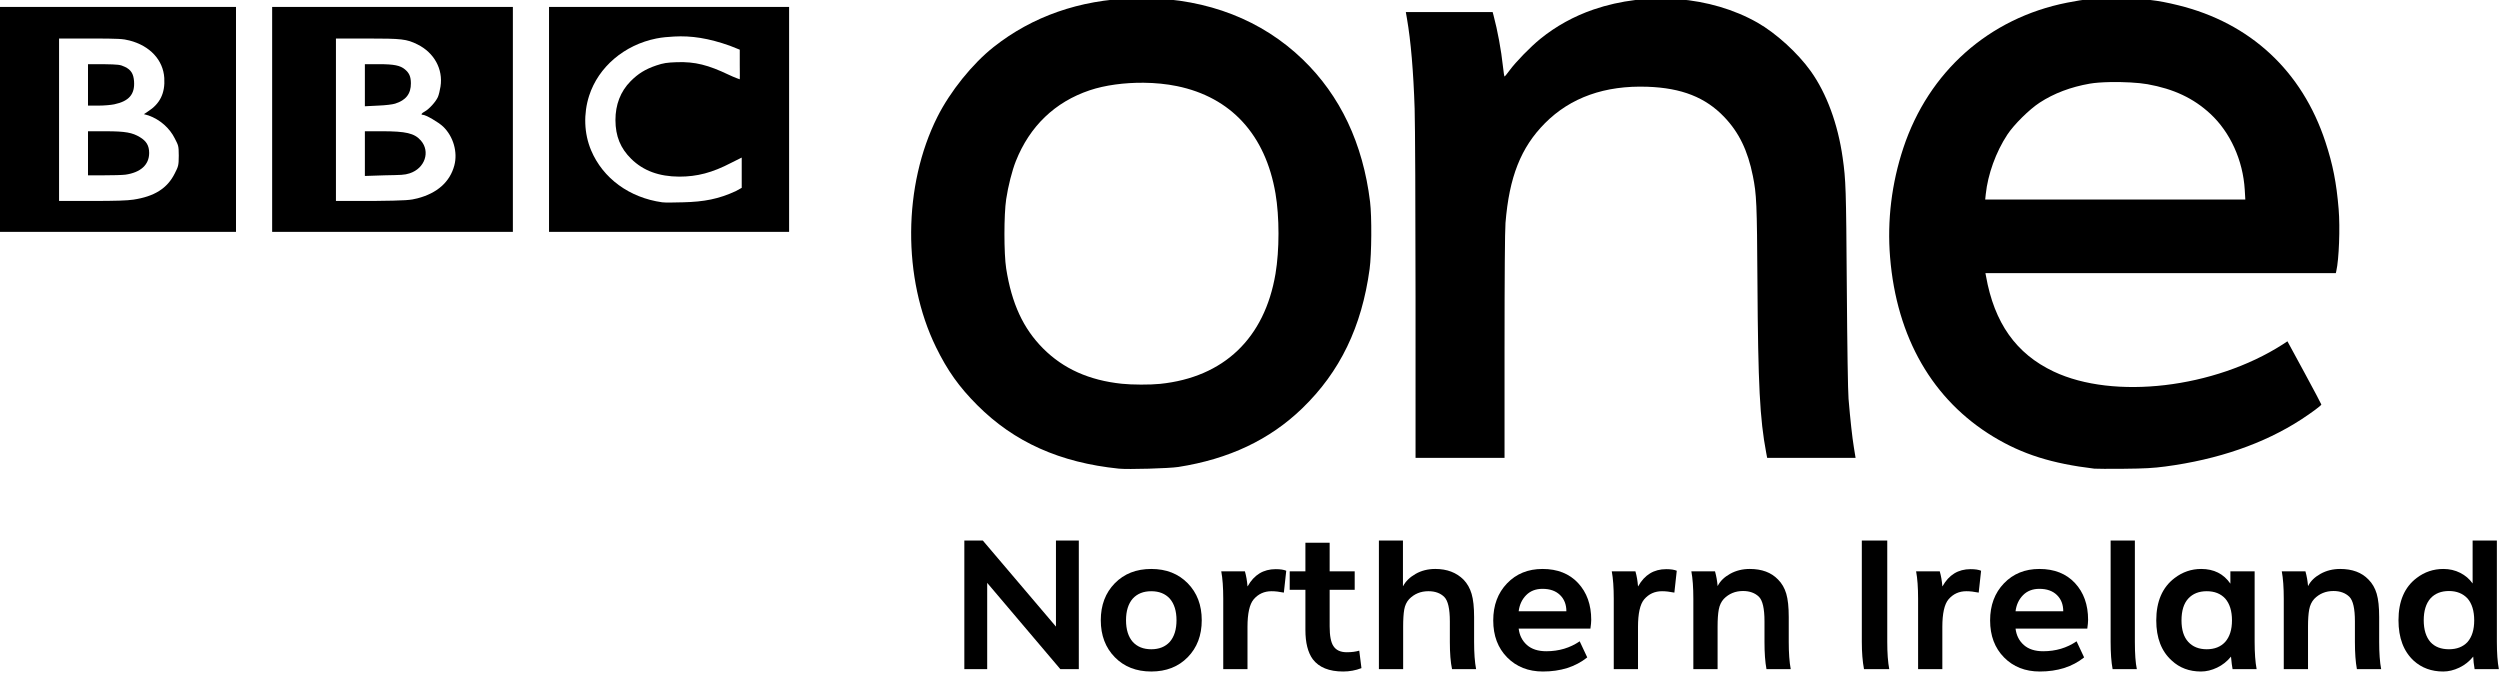 <?xml version="1.0" encoding="UTF-8" standalone="no"?>
<!-- Created with Inkscape (http://www.inkscape.org/) -->

<svg
   xmlns:dc="http://purl.org/dc/elements/1.1/"
   xmlns:cc="http://creativecommons.org/ns#"
   xmlns:rdf="http://www.w3.org/1999/02/22-rdf-syntax-ns#"
   xmlns:svg="http://www.w3.org/2000/svg"
   xmlns="http://www.w3.org/2000/svg"
   xmlns:sodipodi="http://sodipodi.sourceforge.net/DTD/sodipodi-0.dtd"
   xmlns:inkscape="http://www.inkscape.org/namespaces/inkscape"
   id="svg2985"
   version="1.1"
   inkscape:version="0.48.5 r10040"
   width="1000"
   height="269.085"
   xml:space="preserve"
   sodipodi:docname="BBC_One_Northern_Ireland_2006.svg"><sodipodi:namedview
     pagecolor="#ffffff"
     bordercolor="#666666"
     borderopacity="1"
     objecttolerance="10"
     gridtolerance="10"
     guidetolerance="10"
     inkscape:pageopacity="0"
     inkscape:pageshadow="2"
     inkscape:window-width="1059"
     inkscape:window-height="1042"
     id="namedview2987"
     showgrid="false"
     fit-margin-top="0.5"
     fit-margin-left="0.5"
     fit-margin-right="0.5"
     fit-margin-bottom="0.5"
     inkscape:zoom="0.2917506"
     inkscape:cx="455.4929"
     inkscape:cy="-661.90308"
     inkscape:window-x="855"
     inkscape:window-y="-21"
     inkscape:window-maximized="0"
     inkscape:current-layer="g2993"><inkscape:grid
       snapvisiblegridlinesonly="true"
       enabled="true"
       visible="true"
       empspacing="5"
       id="grid3138"
       type="xygrid"
       originx="1.051631e-006px"
       originy="-0.82px" /></sodipodi:namedview><defs
     id="defs2989"><clipPath
   id="clipPath3003"
   clipPathUnits="userSpaceOnUse"><path
     inkscape:connector-curvature="0"
     id="path3005"
     d="m 0,0 841.89,0 0,595.276 L 0,595.276 0,0 z" /></clipPath><clipPath
   id="clipPath3023"
   clipPathUnits="userSpaceOnUse"><path
     inkscape:connector-curvature="0"
     id="path3025"
     d="m 0,0 841.89,0 0,595.276 L 0,595.276 0,0 z" /></clipPath><clipPath
   id="clipPath3051"
   clipPathUnits="userSpaceOnUse"><path
     inkscape:connector-curvature="0"
     id="path3053"
     d="m 0,0 841.89,0 0,595.276 L 0,595.276 0,0 z" /></clipPath><clipPath
   id="clipPath3075"
   clipPathUnits="userSpaceOnUse"><path
     inkscape:connector-curvature="0"
     id="path3077"
     d="m 0,0 841.89,0 0,595.276 L 0,595.276 0,0 z" /></clipPath><clipPath
   id="clipPath3195"
   clipPathUnits="userSpaceOnUse"><path
     inkscape:connector-curvature="0"
     id="path3197"
     d="m 0,0 841.89,0 0,595.276 L 0,595.276 0,0 z" /></clipPath><clipPath
   id="clipPath3209"
   clipPathUnits="userSpaceOnUse"><path
     inkscape:connector-curvature="0"
     id="path3211"
     d="m 49.094,354.329 287.15,0 0,-161.734 -287.15,0 0,161.734 z" /></clipPath><clipPath
   id="clipPath3233"
   clipPathUnits="userSpaceOnUse"><path
     inkscape:connector-curvature="0"
     id="path3235"
     d="m 0,0 841.89,0 0,595.276 L 0,595.276 0,0 z" /></clipPath><clipPath
   id="clipPath3257"
   clipPathUnits="userSpaceOnUse"><path
     inkscape:connector-curvature="0"
     id="path3259"
     d="m 0,0 841.89,0 0,595.276 L 0,595.276 0,0 z" /></clipPath><clipPath
   id="clipPath3297"
   clipPathUnits="userSpaceOnUse"><path
     inkscape:connector-curvature="0"
     id="path3299"
     d="m 0,0 841.89,0 0,595.276 L 0,595.276 0,0 z" /></clipPath><clipPath
   id="clipPath3313"
   clipPathUnits="userSpaceOnUse"><path
     inkscape:connector-curvature="0"
     id="path3315"
     d="m 0,0 841.89,0 0,595.276 L 0,595.276 0,0 z" /></clipPath><clipPath
   id="clipPath3341"
   clipPathUnits="userSpaceOnUse"><path
     inkscape:connector-curvature="0"
     id="path3343"
     d="m 0,0 841.89,0 0,595.276 L 0,595.276 0,0 z" /></clipPath><clipPath
   id="clipPath3419"
   clipPathUnits="userSpaceOnUse"><path
     inkscape:connector-curvature="0"
     id="path3421"
     d="m 0,0 841.89,0 0,595.276 L 0,595.276 0,0 z" /></clipPath><clipPath
   id="clipPath3465"
   clipPathUnits="userSpaceOnUse"><path
     inkscape:connector-curvature="0"
     id="path3467"
     d="m 0,0 841.89,0 0,595.276 L 0,595.276 0,0 z" /></clipPath><clipPath
   id="clipPath3489"
   clipPathUnits="userSpaceOnUse"><path
     inkscape:connector-curvature="0"
     id="path3491"
     d="m 0,0 841.89,0 0,595.276 L 0,595.276 0,0 z" /></clipPath><clipPath
   id="clipPath3511"
   clipPathUnits="userSpaceOnUse"><path
     inkscape:connector-curvature="0"
     id="path3513"
     d="m 0,0 841.89,0 0,595.276 L 0,595.276 0,0 z" /></clipPath><clipPath
   id="clipPath3533"
   clipPathUnits="userSpaceOnUse"><path
     inkscape:connector-curvature="0"
     id="path3535"
     d="m 0,0 841.89,0 0,595.276 L 0,595.276 0,0 z" /></clipPath><clipPath
   id="clipPath3615"
   clipPathUnits="userSpaceOnUse"><path
     inkscape:connector-curvature="0"
     id="path3617"
     d="m 0,0 841.89,0 0,595.276 L 0,595.276 0,0 z" /></clipPath><clipPath
   id="clipPath3659"
   clipPathUnits="userSpaceOnUse"><path
     inkscape:connector-curvature="0"
     id="path3661"
     d="m 0,0 841.89,0 0,595.276 L 0,595.276 0,0 z" /></clipPath><clipPath
   id="clipPath3673"
   clipPathUnits="userSpaceOnUse"><path
     inkscape:connector-curvature="0"
     id="path3675"
     d="m 0,0 841.89,0 0,595.276 L 0,595.276 0,0 z" /></clipPath><clipPath
   id="clipPath3707"
   clipPathUnits="userSpaceOnUse"><path
     inkscape:connector-curvature="0"
     id="path3709"
     d="m 0,0 841.89,0 0,595.276 L 0,595.276 0,0 z" /></clipPath><clipPath
   id="clipPath3735"
   clipPathUnits="userSpaceOnUse"><path
     inkscape:connector-curvature="0"
     id="path3737"
     d="m 0,0 841.89,0 0,595.276 L 0,595.276 0,0 z" /></clipPath><clipPath
   id="clipPath3757"
   clipPathUnits="userSpaceOnUse"><path
     inkscape:connector-curvature="0"
     id="path3759"
     d="m 0,0 841.89,0 0,595.276 L 0,595.276 0,0 z" /></clipPath><clipPath
   id="clipPath3779"
   clipPathUnits="userSpaceOnUse"><path
     inkscape:connector-curvature="0"
     id="path3781"
     d="m 0,0 841.89,0 0,595.276 L 0,595.276 0,0 z" /></clipPath><clipPath
   id="clipPath3881"
   clipPathUnits="userSpaceOnUse"><path
     inkscape:connector-curvature="0"
     id="path3883"
     d="m 0,0 841.89,0 0,595.276 L 0,595.276 0,0 z" /></clipPath><clipPath
   id="clipPath3925"
   clipPathUnits="userSpaceOnUse"><path
     inkscape:connector-curvature="0"
     id="path3927"
     d="m 0,0 841.89,0 0,595.276 L 0,595.276 0,0 z" /></clipPath><clipPath
   id="clipPath3939"
   clipPathUnits="userSpaceOnUse"><path
     inkscape:connector-curvature="0"
     id="path3941"
     d="m 0,0 841.89,0 0,595.276 L 0,595.276 0,0 z" /></clipPath><clipPath
   id="clipPath3973"
   clipPathUnits="userSpaceOnUse"><path
     inkscape:connector-curvature="0"
     id="path3975"
     d="m 0,0 841.89,0 0,595.276 L 0,595.276 0,0 z" /></clipPath><clipPath
   id="clipPath4005"
   clipPathUnits="userSpaceOnUse"><path
     inkscape:connector-curvature="0"
     id="path4007"
     d="m 0,0 841.89,0 0,595.276 L 0,595.276 0,0 z" /></clipPath><clipPath
   id="clipPath4029"
   clipPathUnits="userSpaceOnUse"><path
     inkscape:connector-curvature="0"
     id="path4031"
     d="m 0,0 841.89,0 0,595.276 L 0,595.276 0,0 z" /></clipPath><clipPath
   id="clipPath4069"
   clipPathUnits="userSpaceOnUse"><path
     inkscape:connector-curvature="0"
     id="path4071"
     d="m 0,0 841.89,0 0,595.276 L 0,595.276 0,0 z" /></clipPath><clipPath
   id="clipPath4089"
   clipPathUnits="userSpaceOnUse"><path
     inkscape:connector-curvature="0"
     id="path4091"
     d="m 0,0 841.89,0 0,595.276 L 0,595.276 0,0 z" /></clipPath><clipPath
   id="clipPath4111"
   clipPathUnits="userSpaceOnUse"><path
     inkscape:connector-curvature="0"
     id="path4113"
     d="m 0,0 841.89,0 0,595.276 L 0,595.276 0,0 z" /></clipPath><clipPath
   id="clipPath4133"
   clipPathUnits="userSpaceOnUse"><path
     inkscape:connector-curvature="0"
     id="path4135"
     d="m 0,0 841.89,0 0,595.276 L 0,595.276 0,0 z" /></clipPath><clipPath
   id="clipPath4251"
   clipPathUnits="userSpaceOnUse"><path
     inkscape:connector-curvature="0"
     id="path4253"
     d="m 0,0 841.89,0 0,595.276 L 0,595.276 0,0 z" /></clipPath><clipPath
   id="clipPath4297"
   clipPathUnits="userSpaceOnUse"><path
     inkscape:connector-curvature="0"
     id="path4299"
     d="m 0,0 841.89,0 0,595.276 L 0,595.276 0,0 z" /></clipPath><clipPath
   id="clipPath4337"
   clipPathUnits="userSpaceOnUse"><path
     inkscape:connector-curvature="0"
     id="path4339"
     d="m 0,0 841.89,0 0,595.276 L 0,595.276 0,0 z" /></clipPath><clipPath
   id="clipPath4379"
   clipPathUnits="userSpaceOnUse"><path
     inkscape:connector-curvature="0"
     id="path4381"
     d="m 0,0 841.89,0 0,595.276 L 0,595.276 0,0 z" /></clipPath><clipPath
   id="clipPath4423"
   clipPathUnits="userSpaceOnUse"><path
     inkscape:connector-curvature="0"
     id="path4425"
     d="m 0,0 841.89,0 0,595.276 L 0,595.276 0,0 z" /></clipPath><clipPath
   id="clipPath4437"
   clipPathUnits="userSpaceOnUse"><path
     inkscape:connector-curvature="0"
     id="path4439"
     d="m 0,0 841.89,0 0,595.276 L 0,595.276 0,0 z" /></clipPath><clipPath
   id="clipPath4471"
   clipPathUnits="userSpaceOnUse"><path
     inkscape:connector-curvature="0"
     id="path4473"
     d="m 0,0 841.89,0 0,595.276 L 0,595.276 0,0 z" /></clipPath>
 <style
   type="text/css"
   id="style6">
   
    .fil0 {fill:#C90302}
   
  </style>
  <inkscape:perspective
   sodipodi:type="inkscape:persp3d"
   inkscape:vp_x="0 : 194.8819 : 1"
   inkscape:vp_y="0 : 1000 : 0"
   inkscape:vp_z="1052.3622 : 194.8819 : 1"
   inkscape:persp3d-origin="526.18109 : 129.92126 : 1"
   id="perspective17" /><clipPath
   clipPathUnits="userSpaceOnUse"
   id="clipPath3855"><path
     inkscape:connector-curvature="0"
     d="m 28.346,484.3 47.237,0 0,34.44 -47.237,0 0,-34.44 z"
     id="path3857" /></clipPath><clipPath
   clipPathUnits="userSpaceOnUse"
   id="clipPath3793"><path
     inkscape:connector-curvature="0"
     d="m 90.708,484.3 47.382,0 0,34.44 -47.382,0 0,-34.44 z"
     id="path3795" /></clipPath><clipPath
   clipPathUnits="userSpaceOnUse"
   id="clipPath3779-4"><path
     inkscape:connector-curvature="0"
     d="m 90.708,484.3 47.382,0 0,34.44 -47.382,0 0,-34.44 z"
     id="path3781-8" /></clipPath><clipPath
   clipPathUnits="userSpaceOnUse"
   id="clipPath3739"><path
     inkscape:connector-curvature="0"
     d="m 277.795,444.472 46.804,0 0,34.347 -46.804,0 0,-34.347 z"
     id="path3741" /></clipPath><clipPath
   clipPathUnits="userSpaceOnUse"
   id="clipPath3675"><path
     inkscape:connector-curvature="0"
     d="m 215.433,444.472 46.949,0 0,34.347 -46.949,0 0,-34.347 z"
     id="path3677" /></clipPath><clipPath
   clipPathUnits="userSpaceOnUse"
   id="clipPath3621"><path
     inkscape:connector-curvature="0"
     d="m 153.071,444.472 47.112,0 0,34.393 -47.112,0 0,-34.393 z"
     id="path3623" /></clipPath><clipPath
   clipPathUnits="userSpaceOnUse"
   id="clipPath3575"><path
     inkscape:connector-curvature="0"
     d="m 90.708,444.472 47.402,0 0,34.393 -47.402,0 0,-34.393 z"
     id="path3577" /></clipPath><clipPath
   clipPathUnits="userSpaceOnUse"
   id="clipPath3561"><path
     inkscape:connector-curvature="0"
     d="m 90.708,444.472 47.402,0 0,34.393 -47.402,0 0,-34.393 z"
     id="path3563" /></clipPath><clipPath
   clipPathUnits="userSpaceOnUse"
   id="clipPath3549"><path
     inkscape:connector-curvature="0"
     d="m 28.346,444.472 47.245,0 0,34.393 -47.245,0 0,-34.393 z"
     id="path3551" /></clipPath><clipPath
   clipPathUnits="userSpaceOnUse"
   id="clipPath3499"><path
     inkscape:connector-curvature="0"
     d="m 277.795,484.3 46.804,0 0,34.309 -46.804,0 0,-34.309 z"
     id="path3501" /></clipPath><clipPath
   clipPathUnits="userSpaceOnUse"
   id="clipPath3479"><path
     inkscape:connector-curvature="0"
     d="m 277.795,491.772 46.804,0 0,20.354 -46.804,0 0,-20.354 z"
     id="path3481" /></clipPath><clipPath
   clipPathUnits="userSpaceOnUse"
   id="clipPath3419-0"><path
     inkscape:connector-curvature="0"
     d="m 277.795,484.3 46.804,0 0,34.309 -46.804,0 0,-34.309 z"
     id="path3421-9" /></clipPath><clipPath
   clipPathUnits="userSpaceOnUse"
   id="clipPath3403"><path
     inkscape:connector-curvature="0"
     d="m 277.795,491.772 46.804,0 0,20.354 -46.804,0 0,-20.354 z"
     id="path3405" /></clipPath><clipPath
   clipPathUnits="userSpaceOnUse"
   id="clipPath3379"><path
     inkscape:connector-curvature="0"
     d="m 277.795,484.3 46.804,0 0,34.309 -46.804,0 0,-34.309 z"
     id="path3381" /></clipPath><clipPath
   clipPathUnits="userSpaceOnUse"
   id="clipPath3337"><path
     inkscape:connector-curvature="0"
     d="m 340.158,484.348 46.688,0 0,34.393 -46.688,0 0,-34.393 z"
     id="path3339" /></clipPath><clipPath
   clipPathUnits="userSpaceOnUse"
   id="clipPath3289"><path
     inkscape:connector-curvature="0"
     d="m 215.449,484.3 46.803,0 0,34.393 -46.803,0 0,-34.393 z"
     id="path3291" /></clipPath><clipPath
   clipPathUnits="userSpaceOnUse"
   id="clipPath3271"><path
     inkscape:connector-curvature="0"
     d="m 153.087,484.348 47.287,0 0,34.393 -47.287,0 0,-34.393 z"
     id="path3273" /></clipPath><clipPath
   clipPathUnits="userSpaceOnUse"
   id="clipPath3115"><path
     inkscape:connector-curvature="0"
     d="m 28.346,20.092 362.835,0 0,158.49 -362.835,0 0,-158.49 z"
     id="path3117" /></clipPath></defs><g
     transform="matrix(1.25,0,0,-1.25,-525.209,-354.753)"
     inkscape:label="onscreen_guidelines"
     inkscape:groupmode="layer"
     id="g2993"><g
       transform="matrix(1.59,0,0,-1.59,772.826,-284.832)"
       style="font-size:40px;font-style:normal;font-weight:normal;line-height:125%;letter-spacing:0px;word-spacing:0px;fill:#000000;fill-opacity:1;stroke:none;font-family:Sans"
       id="flowRoot3127"><path
         d="m -9.278,125.46 0,-17.321 4.6,0 0,25.88 -3.719,0 -14.72,-17.36 0,17.36 -4.6,0 0,-25.88 3.719,0 z"
         style="font-variant:normal;font-weight:bold;font-stretch:normal;fill:#000000;fill-opacity:1;font-family:BBCOne-Bold;-inkscape-font-specification:BBCOne-Bold Bold"
         id="path3445"
         inkscape:connector-curvature="0" /><path
         d="m 13.623,128.54 c 0.907,-1.04 1.36,-2.493 1.36,-4.36 -1.6e-5,-1.867 -0.453,-3.32 -1.36,-4.36 -0.907,-0.986 -2.146,-1.479 -3.719,-1.479 -1.573,2e-5 -2.813,0.493 -3.719,1.479 -0.907,1.04 -1.361,2.494 -1.361,4.36 -6.5e-6,1.867 0.454,3.32 1.361,4.36 0.907,0.986 2.146,1.48 3.719,1.48 1.573,0 2.813,-0.493 3.719,-1.48 z M 2.564,131.62 c -1.88,-1.92 -2.82,-4.4 -2.82,-7.44 -1.4e-6,-3.04 0.94,-5.52 2.82,-7.44 1.88,-1.92 4.327,-2.88 7.34,-2.88 3.013,2e-5 5.46,0.96 7.34,2.88 1.88,1.92 2.82,4.4 2.82,7.44 -2.2e-5,3.04 -0.94,5.52 -2.82,7.44 -1.88,1.92 -4.327,2.88 -7.34,2.88 -3.014,0 -5.46,-0.96 -7.34,-2.88 z"
         style="font-variant:normal;font-weight:bold;font-stretch:normal;fill:#000000;fill-opacity:1;font-family:BBCOne-Bold;-inkscape-font-specification:BBCOne-Bold Bold"
         id="path3447"
         inkscape:connector-curvature="0" /><path
         d="m 37.069,114.22 -0.481,4.399 c -0.933,-0.186 -1.76,-0.28 -2.479,-0.28 -1.467,2e-5 -2.667,0.546 -3.6,1.639 -0.827,0.987 -1.24,2.841 -1.24,5.56 l 0,8.48 -4.88,0 0,-14.16 c -3e-6,-2.266 -0.133,-4.106 -0.4,-5.52 l 4.761,0 c 0.266,0.933 0.439,1.934 0.52,3 l 0.04,0 c 1.279,-2.293 3.159,-3.44 5.64,-3.44 0.907,2e-5 1.613,0.107 2.12,0.32 z"
         style="font-variant:normal;font-weight:bold;font-stretch:normal;fill:#000000;fill-opacity:1;font-family:BBCOne-Bold;-inkscape-font-specification:BBCOne-Bold Bold"
         id="path3449"
         inkscape:connector-curvature="0" /><path
         d="m 51.764,130.3 0.441,3.519 c -1.174,0.453 -2.4,0.68 -3.68,0.68 -2.826,0 -4.867,-0.826 -6.121,-2.479 -0.986,-1.361 -1.479,-3.321 -1.479,-5.88 l 0,-8.08 -3.16,0 0,-3.721 3.16,0 0,-5.759 4.88,0 0,5.759 5.04,0 0,3.721 -5.04,0 0,7.36 c -8e-6,1.893 0.253,3.213 0.759,3.96 0.534,0.827 1.427,1.24 2.681,1.24 0.959,10e-6 1.799,-0.107 2.52,-0.32 z"
         style="font-variant:normal;font-weight:bold;font-stretch:normal;fill:#000000;fill-opacity:1;font-family:BBCOne-Bold;-inkscape-font-specification:BBCOne-Bold Bold"
         id="path3451"
         inkscape:connector-curvature="0" /><path
         d="m 75.277,134.02 -4.84,0 c -0.294,-1.36 -0.441,-3.186 -0.441,-5.48 l 0,-4.12 c -1.7e-5,-2.533 -0.373,-4.174 -1.119,-4.921 -0.774,-0.773 -1.841,-1.16 -3.201,-1.16 -1.546,2e-5 -2.839,0.533 -3.879,1.6 -0.507,0.56 -0.834,1.253 -0.98,2.079 -0.146,0.826 -0.22,1.986 -0.22,3.48 l 0,8.521 -4.88,0 0,-25.88 4.84,0 0,9.16 0.04,0 c 0.506,-0.96 1.339,-1.774 2.499,-2.44 1.16,-0.666 2.487,-1 3.98,-1 2.347,2e-5 4.24,0.72 5.68,2.159 0.747,0.774 1.287,1.728 1.62,2.861 0.333,1.133 0.5,2.687 0.5,4.66 l 0,5 c -2.2e-5,2.24 0.133,4.066 0.4,5.48 z"
         style="font-variant:normal;font-weight:bold;font-stretch:normal;fill:#000000;fill-opacity:1;font-family:BBCOne-Bold;-inkscape-font-specification:BBCOne-Bold Bold"
         id="path3453"
         inkscape:connector-curvature="0" /><path
         d="m 98.288,125.859 -14.44,0 c 0.16,1.36 0.714,2.46 1.66,3.3 0.946,0.84 2.246,1.26 3.9,1.26 2.533,0 4.773,-0.667 6.72,-2.001 l 1.52,3.241 c -2.373,1.893 -5.346,2.839 -8.92,2.839 -2.934,0 -5.334,-0.947 -7.2,-2.84 -1.866,-1.893 -2.8,-4.373 -2.8,-7.44 -1e-6,-3.04 0.927,-5.527 2.78,-7.46 1.853,-1.933 4.233,-2.9 7.139,-2.9 3.013,2e-5 5.4,0.947 7.161,2.84 1.76,1.893 2.64,4.36 2.64,7.401 -2.1e-5,0.426 -0.054,1.013 -0.161,1.759 z m -14.44,-3.479 9.601,0 c -1.6e-5,-1.361 -0.427,-2.454 -1.281,-3.281 -0.854,-0.826 -2.027,-1.24 -3.521,-1.24 -1.36,2e-5 -2.46,0.427 -3.3,1.28 -0.84,0.853 -1.34,1.933 -1.5,3.24 z"
         style="font-variant:normal;font-weight:bold;font-stretch:normal;fill:#000000;fill-opacity:1;font-family:BBCOne-Bold;-inkscape-font-specification:BBCOne-Bold Bold"
         id="path3455"
         inkscape:connector-curvature="0" /><path
         d="m 115.663,114.22 -0.481,4.399 c -0.933,-0.186 -1.76,-0.28 -2.479,-0.28 -1.467,2e-5 -2.667,0.546 -3.6,1.639 -0.827,0.987 -1.24,2.841 -1.24,5.56 l 0,8.48 -4.88,0 0,-14.16 c 0,-2.266 -0.133,-4.106 -0.4,-5.52 l 4.761,0 c 0.266,0.933 0.439,1.934 0.52,3 l 0.04,0 c 1.279,-2.293 3.159,-3.44 5.64,-3.44 0.907,2e-5 1.613,0.107 2.12,0.32 z"
         style="font-variant:normal;font-weight:bold;font-stretch:normal;fill:#000000;fill-opacity:1;font-family:BBCOne-Bold;-inkscape-font-specification:BBCOne-Bold Bold"
         id="path3457"
         inkscape:connector-curvature="0" /><path
         d="m 138.598,134.02 -4.879,0 c -0.267,-1.414 -0.4,-3.24 -0.4,-5.48 l 0,-4.16 c -2e-5,-2.533 -0.373,-4.174 -1.119,-4.921 -0.801,-0.773 -1.868,-1.16 -3.201,-1.16 -1.546,1e-5 -2.839,0.533 -3.879,1.6 -0.507,0.56 -0.84,1.266 -1,2.12 -0.16,0.853 -0.24,2 -0.24,3.441 l 0,8.56 -4.88,0 0,-14.16 c -1e-5,-2.266 -0.133,-4.106 -0.4,-5.52 l 4.761,0 c 0.266,0.96 0.439,1.934 0.52,2.92 l 0.04,0 c 0.479,-0.959 1.306,-1.766 2.479,-2.419 1.173,-0.653 2.493,-0.98 3.96,-0.98 2.427,2e-5 4.32,0.707 5.68,2.12 0.774,0.773 1.327,1.726 1.661,2.86 0.333,1.133 0.5,2.7 0.5,4.7 l 0,5 c -3e-5,2.24 0.133,4.066 0.399,5.48 z"
         style="font-variant:normal;font-weight:bold;font-stretch:normal;fill:#000000;fill-opacity:1;font-family:BBCOne-Bold;-inkscape-font-specification:BBCOne-Bold Bold"
         id="path3459"
         inkscape:connector-curvature="0" /><path
         d="m 152.907,128.54 0,-20.4 5.12,0 0,20.4 c -10e-6,2.24 0.133,4.066 0.4,5.48 l -5.081,0 c -0.293,-1.547 -0.439,-3.374 -0.439,-5.48 z"
         style="font-variant:normal;font-weight:bold;font-stretch:normal;fill:#000000;fill-opacity:1;font-family:BBCOne-Bold;-inkscape-font-specification:BBCOne-Bold Bold"
         id="path3461"
         inkscape:connector-curvature="0" /><path
         d="m 176.913,114.22 -0.481,4.399 c -0.933,-0.186 -1.76,-0.28 -2.479,-0.28 -1.467,2e-5 -2.667,0.546 -3.6,1.639 -0.827,0.987 -1.24,2.841 -1.24,5.56 l 0,8.48 -4.88,0 0,-14.16 c 0,-2.266 -0.133,-4.106 -0.4,-5.52 l 4.761,0 c 0.266,0.933 0.439,1.934 0.52,3 l 0.04,0 c 1.279,-2.293 3.159,-3.44 5.64,-3.44 0.907,2e-5 1.613,0.107 2.12,0.32 z"
         style="font-variant:normal;font-weight:bold;font-stretch:normal;fill:#000000;fill-opacity:1;font-family:BBCOne-Bold;-inkscape-font-specification:BBCOne-Bold Bold"
         id="path3463"
         inkscape:connector-curvature="0" /><path
         d="m 198.288,125.859 -14.44,0 c 0.16,1.36 0.714,2.46 1.66,3.3 0.946,0.84 2.246,1.26 3.9,1.26 2.533,0 4.773,-0.667 6.72,-2.001 l 1.52,3.241 c -2.373,1.893 -5.346,2.839 -8.92,2.839 -2.934,0 -5.334,-0.947 -7.2,-2.84 -1.866,-1.893 -2.8,-4.373 -2.8,-7.44 0,-3.04 0.927,-5.527 2.78,-7.46 1.853,-1.933 4.233,-2.9 7.139,-2.9 3.013,2e-5 5.4,0.947 7.161,2.84 1.76,1.893 2.64,4.36 2.64,7.401 -2e-5,0.426 -0.054,1.013 -0.161,1.759 z m -14.44,-3.479 9.601,0 c -2e-5,-1.361 -0.427,-2.454 -1.281,-3.281 -0.854,-0.826 -2.027,-1.24 -3.521,-1.24 -1.36,2e-5 -2.46,0.427 -3.3,1.28 -0.84,0.853 -1.34,1.933 -1.5,3.24 z"
         style="font-variant:normal;font-weight:bold;font-stretch:normal;fill:#000000;fill-opacity:1;font-family:BBCOne-Bold;-inkscape-font-specification:BBCOne-Bold Bold"
         id="path3465"
         inkscape:connector-curvature="0" /><path
         d="m 202.982,128.54 0,-20.4 4.88,0 0,20.4 c 0,2.427 0.133,4.253 0.399,5.48 l -4.879,0 c -0.267,-1.414 -0.4,-3.24 -0.4,-5.48 z"
         style="font-variant:normal;font-weight:bold;font-stretch:normal;fill:#000000;fill-opacity:1;font-family:BBCOne-Bold;-inkscape-font-specification:BBCOne-Bold Bold"
         id="path3468"
         inkscape:connector-curvature="0" /><path
         d="m 232.366,134.02 -4.84,0 c -0.107,-0.507 -0.213,-1.347 -0.32,-2.52 -0.774,0.959 -1.708,1.699 -2.801,2.219 -1.093,0.52 -2.173,0.78 -3.239,0.78 -2.347,0 -4.307,-0.733 -5.88,-2.2 -2.08,-1.867 -3.12,-4.56 -3.12,-8.08 0,-3.813 1.227,-6.654 3.68,-8.521 1.6,-1.226 3.386,-1.84 5.359,-1.84 2.56,2e-5 4.52,0.987 5.88,2.96 l 0,-2.48 4.88,0 0,14.16 c -3e-5,2.266 0.133,4.106 0.4,5.52 z m -13.761,-5.48 c 0.907,0.986 2.148,1.48 3.721,1.48 1.573,0 2.813,-0.493 3.719,-1.48 0.907,-1.04 1.36,-2.48 1.36,-4.32 -2e-5,-1.894 -0.453,-3.361 -1.36,-4.401 -0.907,-0.986 -2.146,-1.479 -3.719,-1.479 -1.573,2e-5 -2.813,0.493 -3.72,1.48 -0.907,0.987 -1.36,2.453 -1.36,4.4 -10e-6,1.893 0.453,3.333 1.36,4.32 z"
         style="font-variant:normal;font-weight:bold;font-stretch:normal;fill:#000000;fill-opacity:1;font-family:BBCOne-Bold;-inkscape-font-specification:BBCOne-Bold Bold"
         id="path3470"
         inkscape:connector-curvature="0" /><path
         d="m 257.426,134.02 -4.879,0 c -0.267,-1.414 -0.4,-3.24 -0.4,-5.48 l 0,-4.16 c -2e-5,-2.533 -0.373,-4.174 -1.119,-4.921 -0.801,-0.773 -1.868,-1.16 -3.201,-1.16 -1.546,1e-5 -2.839,0.533 -3.879,1.6 -0.507,0.56 -0.84,1.266 -1,2.12 -0.16,0.853 -0.24,2 -0.24,3.441 l 0,8.56 -4.88,0 0,-14.16 c 0,-2.266 -0.133,-4.106 -0.4,-5.52 l 4.761,0 c 0.266,0.96 0.439,1.934 0.52,2.92 l 0.04,0 c 0.479,-0.959 1.306,-1.766 2.479,-2.419 1.173,-0.653 2.493,-0.98 3.96,-0.98 2.427,2e-5 4.32,0.707 5.68,2.12 0.774,0.773 1.327,1.726 1.661,2.86 0.333,1.133 0.5,2.7 0.5,4.7 l 0,5 c -2e-5,2.24 0.133,4.066 0.399,5.48 z"
         style="font-variant:normal;font-weight:bold;font-stretch:normal;fill:#000000;fill-opacity:1;font-family:BBCOne-Bold;-inkscape-font-specification:BBCOne-Bold Bold"
         id="path3472"
         inkscape:connector-curvature="0" /><path
         d="m 281.116,134.02 -4.88,0 c -0.16,-0.933 -0.254,-1.773 -0.28,-2.52 -0.774,0.959 -1.708,1.699 -2.801,2.219 -1.093,0.52 -2.173,0.78 -3.239,0.78 -2.347,0 -4.32,-0.72 -5.92,-2.159 -2.053,-1.894 -3.08,-4.614 -3.08,-8.16 0,-3.84 1.227,-6.68 3.68,-8.521 1.573,-1.2 3.359,-1.799 5.359,-1.799 1.227,2e-5 2.354,0.26 3.381,0.78 1.027,0.52 1.86,1.233 2.499,2.14 l 0,-8.64 4.88,0 0,20.4 c -3e-5,2.24 0.133,4.066 0.4,5.48 z m -10.04,-4 c 1.573,0 2.813,-0.48 3.719,-1.439 0.907,-1.04 1.36,-2.493 1.36,-4.36 -2e-5,-1.92 -0.453,-3.4 -1.36,-4.44 -0.933,-0.987 -2.173,-1.481 -3.719,-1.481 -1.573,1e-5 -2.813,0.494 -3.719,1.481 -0.907,1.04 -1.361,2.507 -1.361,4.4 -10e-6,1.893 0.454,3.36 1.361,4.4 0.88,0.959 2.12,1.439 3.719,1.439 z"
         style="font-variant:normal;font-weight:bold;font-stretch:normal;fill:#000000;fill-opacity:1;font-family:BBCOne-Bold;-inkscape-font-specification:BBCOne-Bold Bold"
         id="path3474"
         inkscape:connector-curvature="0" /></g><g
       transform="translate(349.351,368.504)"
       id="g3203" /><g
       transform="translate(349.351,42.52)"
       id="g4491" /><g
       transform="translate(938.969,-702.276)"
       id="g3565" /><g
       transform="translate(938.96,-662.539)"
       id="g3783" /><g
       transform="matrix(6.954,0,0,6.954,-2504.118,2972.784)"
       id="g4452"><g
         id="g4749"
         transform="matrix(1.21,0,0,1.21,-58.316,-65.858)"><g
           id="Layer_x0020_1"
           transform="matrix(0.402,0,0,-0.402,363.774,-324.661)">
  <g
   transform="translate(27.667,-18.445)"
   id="g4607"><path
     inkscape:connector-curvature="0"
     style="fill:#000000"
     d="m 523.938,922.281 c -1.154,-0.015 -2.327,-0.004 -3.5,0.031 -14.885,0.453 -28.005,5.042 -38.781,13.562 -5.905,4.669 -12.061,12.326 -15.625,19.406 -9.605,19.084 -9.766,44.961 -0.406,64.094 3.21,6.563 6.438,11.085 11.5,16.156 10.246,10.265 22.988,15.984 39.406,17.656 2.521,0.257 13.983,-0.07 16.531,-0.469 14.102,-2.21 25.431,-7.579 34.469,-16.313 10.512,-10.159 16.56,-22.666 18.75,-38.781 0.562,-4.14 0.627,-14.575 0.125,-18.688 -1.979,-16.205 -8.277,-29.509 -18.719,-39.594 -11.354,-10.965 -26.437,-16.843 -43.75,-17.062 z m -0.531,23.531 c 3.202,0.029 6.393,0.343 9.281,0.938 15.03,3.092 24.62,13.544 27.406,29.875 1.11,6.503 1.11,15.765 0,22.344 -3.03,17.961 -14.401,28.792 -32.094,30.625 -2.797,0.29 -7.84,0.269 -10.688,-0.031 -9.077,-0.958 -16.256,-4.175 -21.875,-9.812 -5.533,-5.552 -8.75,-12.493 -10.281,-22.25 -0.647,-4.12 -0.642,-15.008 0,-19.281 0.55,-3.668 1.648,-7.977 2.688,-10.594 3.861,-9.72 10.887,-16.471 20.562,-19.719 4.256,-1.429 9.664,-2.142 15,-2.094 z"
     transform="matrix(0.34,0,0,0.34,-17.938,-275.554)"
     id="path4598" /><path
     inkscape:connector-curvature="0"
     style="fill:#000000"
     d="m 794.375,922.375 c -6.992,-0.02 -8.892,0.14 -14.031,1.156 -21.755,4.303 -38.527,19.208 -45.562,40.438 -3.253,9.815 -4.52,20.158 -3.688,30.375 1.824,22.38 11.847,39.754 28.812,50 8,4.831 16.194,7.429 28.031,8.844 0.486,0.058 4.19,0.071 8.219,0.031 5.768,-0.057 8.187,-0.19 11.469,-0.625 14.747,-1.951 27.555,-6.391 37.875,-13.094 2.746,-1.784 5.594,-3.89 5.594,-4.156 0,-0.114 -2.128,-4.122 -4.719,-8.906 l -4.719,-8.688 -1.375,0.906 c -19.001,12.154 -46.946,15.431 -63.688,7.5 -10.435,-4.943 -16.505,-13.51 -18.812,-26.562 l -0.156,-0.812 48.75,0 48.75,0 0.125,-0.562 c 0.752,-3.22 1.086,-12.064 0.656,-17.25 -0.611,-7.358 -1.606,-12.393 -3.688,-18.719 -6.484,-19.707 -20.894,-33.076 -40.938,-38 -5.924,-1.455 -9.374,-1.854 -16.906,-1.875 z m -2.062,23.25 c 3.7,-0.069 7.905,0.147 10.406,0.594 7.297,1.304 12.805,3.901 17.469,8.219 5.553,5.141 9.103,12.955 9.594,21.156 l 0.156,2.719 -36.188,0 -36.188,0 0.156,-1.5 c 0.578,-5.526 2.819,-11.731 6,-16.562 1.841,-2.797 6.098,-7.012 9,-8.906 3.979,-2.596 8.661,-4.361 13.938,-5.281 1.374,-0.24 3.436,-0.396 5.656,-0.438 z"
     transform="matrix(0.34,0,0,0.34,-17.938,-275.554)"
     id="path4594" /><path
     inkscape:connector-curvature="0"
     style="fill:#000000"
     d="m 194.162,70.955 c 0,-6.489 0.034,-10.979 0.089,-11.66 0.349,-4.349 1.457,-7.154 3.733,-9.445 2.42,-2.435 5.674,-3.591 9.706,-3.448 3.232,0.115 5.485,1.003 7.259,2.863 1.393,1.46 2.221,3.166 2.704,5.572 0.353,1.758 0.388,2.564 0.434,10.05 0.061,9.753 0.223,12.919 0.826,16.126 l 0.093,0.494 4.182,0 4.182,0 -0.157,-0.966 c -0.163,-1.003 -0.341,-2.624 -0.508,-4.617 -0.058,-0.695 -0.124,-4.947 -0.164,-10.608 -0.066,-9.34 -0.089,-10.056 -0.391,-12.197 -0.449,-3.192 -1.522,-6.098 -3.023,-8.197 -1.234,-1.725 -3.279,-3.586 -5.041,-4.588 -4.419,-2.513 -10.403,-2.991 -15.509,-1.239 -1.851,0.635 -3.545,1.57 -5.033,2.778 -0.933,0.758 -2.319,2.178 -2.907,2.981 -0.233,0.318 -0.447,0.579 -0.475,0.579 -0.028,0 -0.097,-0.435 -0.153,-0.966 -0.161,-1.514 -0.508,-3.399 -0.886,-4.81 l -0.086,-0.322 -4.107,0 -4.107,0 0.108,0.623 c 0.366,2.109 0.611,4.985 0.726,8.524 0.046,1.418 0.084,9.429 0.085,17.802 l 0.001,15.224 4.209,0 4.209,0 0,-10.552 0,0 z"
     id="path4590" /><path
     inkscape:connector-curvature="0"
     id="path4588"
     transform="matrix(1.991,0,0,1.991,-933.169,-2271.456)"
     d="m 494.562,1160.375 0,5.344 0,5.344 5.688,0 5.688,0 0,-5.344 0,-5.344 -5.688,0 -5.688,0 z m 2.969,1.5 1.5,0 c 1.355,0 1.543,0.017 1.844,0.094 0.972,0.249 1.603,0.925 1.656,1.781 0.045,0.728 -0.208,1.231 -0.781,1.594 l -0.188,0.125 0.219,0.062 c 0.556,0.196 1.011,0.611 1.25,1.094 0.159,0.322 0.188,0.321 0.188,0.812 0,0.491 -0.03,0.525 -0.188,0.844 -0.355,0.718 -0.974,1.1 -1.969,1.25 -0.301,0.045 -0.828,0.062 -1.969,0.063 l -1.562,0 0,-3.844 0,-3.875 z m 1.375,1.219 0,0.969 0,1 0.5,0 c 0.267,-4e-4 0.592,-0.029 0.75,-0.062 0.694,-0.147 0.982,-0.473 0.938,-1.094 -0.025,-0.341 -0.135,-0.546 -0.438,-0.687 -0.226,-0.106 -0.303,-0.112 -1,-0.125 l -0.75,0 z m 0,3.187 0,1.063 0,1.031 0.75,0 c 0.409,-5e-4 0.868,-0.01 1.031,-0.031 0.719,-0.104 1.125,-0.468 1.125,-1.031 0,-0.357 -0.14,-0.571 -0.438,-0.75 -0.358,-0.216 -0.681,-0.281 -1.625,-0.281 l -0.844,0 z"
     style="fill:#000000" /><path
     inkscape:connector-curvature="0"
     id="path4580"
     transform="matrix(1.991,0,0,1.991,-933.169,-2271.456)"
     d="m 507.656,1160.375 0,5.344 0,5.344 5.719,0 5.719,0 0,-5.344 0,-5.344 -5.719,0 -5.719,0 z m 3.031,1.5 1.469,0 c 1.666,9e-4 1.881,0.022 2.406,0.281 0.793,0.392 1.222,1.175 1.094,2 -0.027,0.173 -0.08,0.399 -0.125,0.5 -0.099,0.224 -0.418,0.576 -0.625,0.688 -0.157,0.084 -0.198,0.156 -0.094,0.156 0.144,0 0.747,0.35 0.969,0.562 0.488,0.469 0.698,1.216 0.531,1.844 -0.208,0.782 -0.811,1.319 -1.75,1.563 -0.328,0.085 -0.506,0.108 -2.125,0.125 l -1.75,0 0,-3.844 0,-3.875 z m 1.375,1.219 0,1 0,1 0.625,-0.031 c 0.365,-0.014 0.688,-0.055 0.812,-0.094 0.507,-0.159 0.755,-0.463 0.75,-0.969 -0.003,-0.318 -0.081,-0.487 -0.281,-0.656 -0.224,-0.189 -0.516,-0.25 -1.25,-0.25 l -0.656,0 z m 0,3.187 0,1.063 0,1.062 0.938,-0.031 c 0.794,-0.017 0.932,-0.011 1.188,-0.094 0.73,-0.236 0.995,-1.035 0.531,-1.562 -0.304,-0.346 -0.71,-0.436 -1.844,-0.438 l -0.812,0 z"
     style="fill:#000000" /><path
     inkscape:connector-curvature="0"
     id="path4572"
     transform="matrix(1.991,0,0,1.991,-933.169,-2271.456)"
     d="m 520.812,1160.375 0,5.344 0,5.344 5.719,0 5.688,0 0,-5.344 0,-5.344 -5.688,0 -5.719,0 z m 5.938,1.406 c 0.829,-0.046 1.646,0.079 2.656,0.438 l 0.469,0.187 0,0.719 c 0,0.389 0.009,0.688 0,0.688 -0.009,0 -0.261,-0.09 -0.531,-0.219 -0.959,-0.456 -1.59,-0.626 -2.469,-0.594 -0.46,0.017 -0.621,0.039 -0.969,0.156 -0.525,0.178 -0.863,0.392 -1.219,0.75 -0.482,0.486 -0.72,1.121 -0.719,1.844 0.002,0.768 0.239,1.341 0.75,1.844 0.574,0.565 1.32,0.839 2.281,0.844 0.852,0 1.567,-0.186 2.469,-0.656 l 0.5,-0.25 0,0.719 0,0.719 -0.281,0.156 c -0.809,0.373 -1.503,0.508 -2.5,0.531 -0.403,0.01 -0.851,0.021 -1,0 -1.555,-0.219 -2.813,-1.135 -3.375,-2.469 -0.337,-0.8 -0.369,-1.736 -0.094,-2.594 0.44,-1.369 1.675,-2.415 3.188,-2.719 0.286,-0.057 0.567,-0.079 0.844,-0.094 z"
     style="fill:#000000" /></g>
  <sodipodi:namedview
   inkscape:window-height="974"
   inkscape:window-width="1280"
   inkscape:pageshadow="2"
   inkscape:pageopacity="0.0"
   guidetolerance="10.0"
   gridtolerance="10.0"
   objecttolerance="10.0"
   borderopacity="1.0"
   bordercolor="#666666"
   pagecolor="#ffffff"
   id="base"
   inkscape:zoom="0.25612053"
   inkscape:cx="1329.6704"
   inkscape:cy="-22.75906"
   inkscape:window-x="-8"
   inkscape:window-y="-8"
   inkscape:current-layer="svg2413" />
 </g></g></g></g></svg>